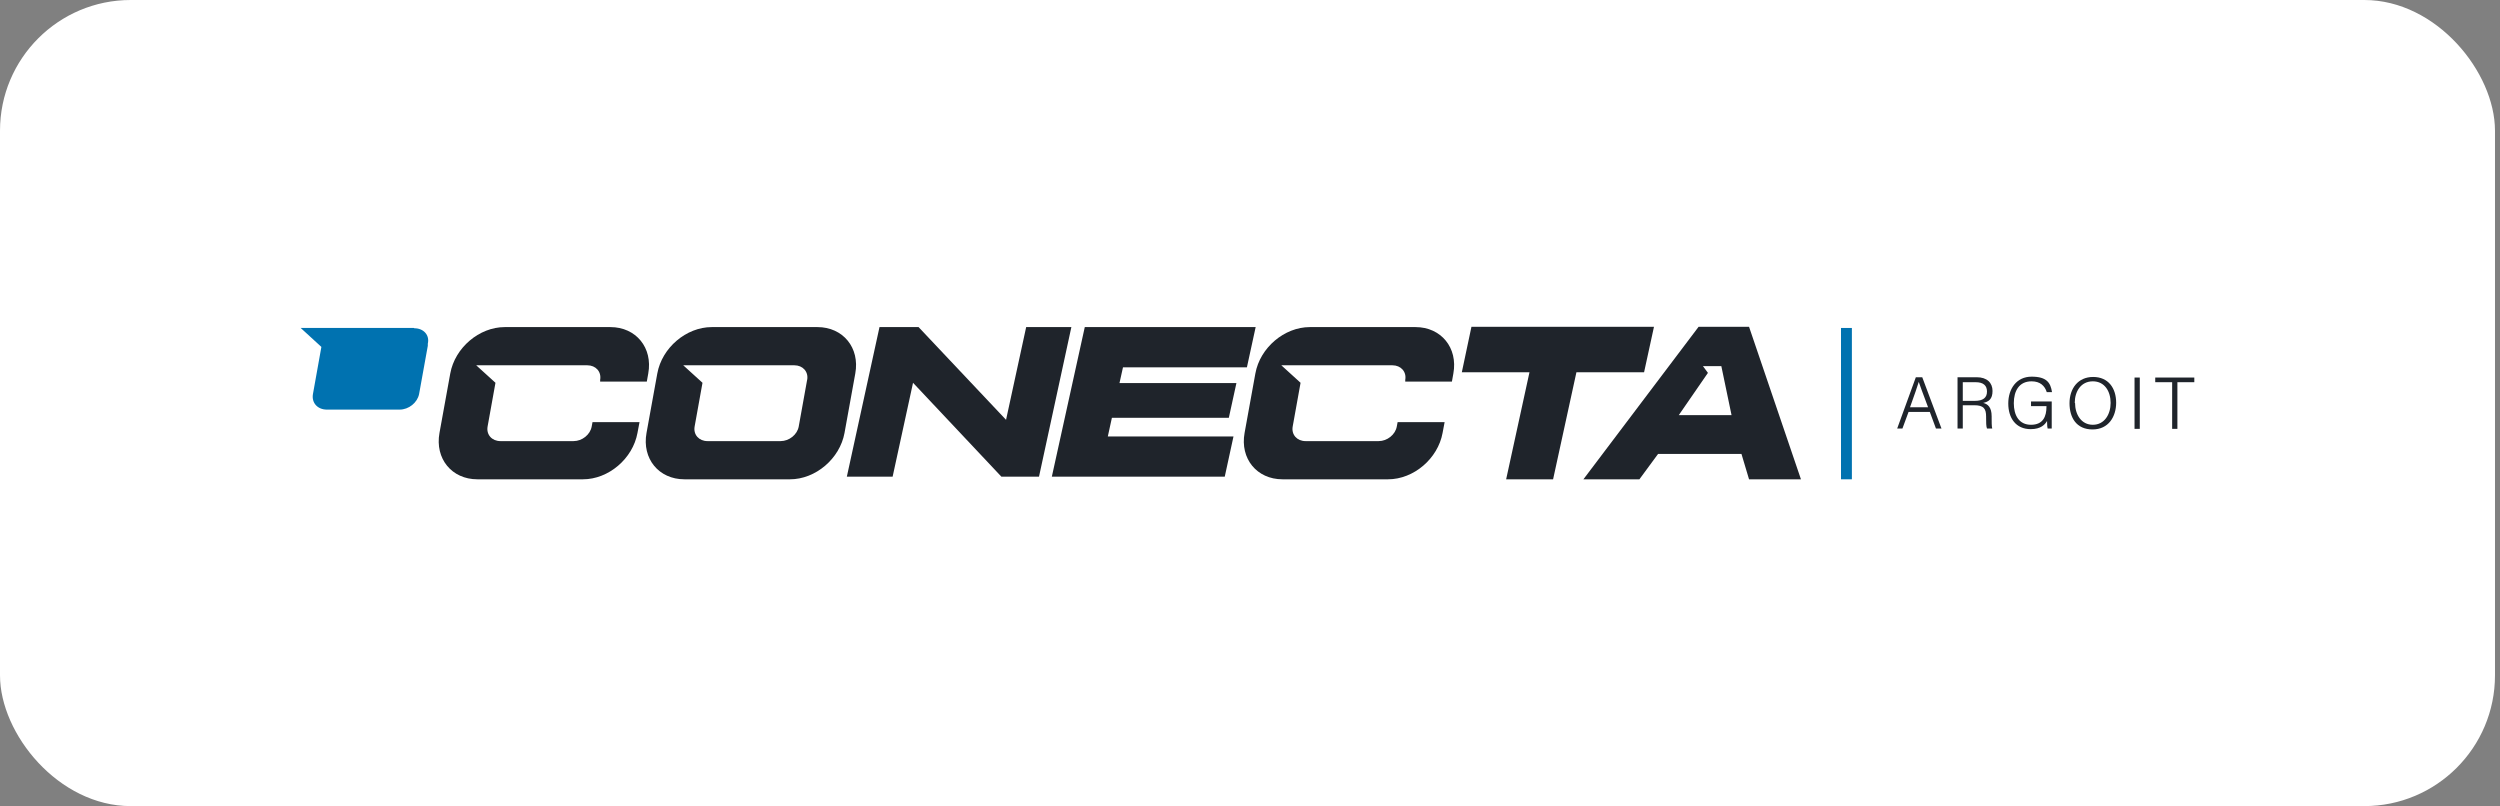 <svg xmlns="http://www.w3.org/2000/svg" width="459" height="148" viewBox="0 0 459 148" fill="none"><rect x="0" y="0" width="459" height="148" fill="#808080" stroke="none"/><rect width="458.08" height="148" rx="24" fill="white"></rect><path d="M193.117 87.518H224.864L226.47 80.13H203.396L204.145 76.704H225.614L227.006 70.333H205.537L206.18 67.442H228.933L230.539 60.054H199.166L193.117 87.518Z" fill="#1F242B"></path><path d="M303.671 60H270.157L268.39 68.352H280.811L276.528 88H285.147L289.43 68.352H301.851L303.671 60Z" fill="#1F242B"></path><path d="M311.862 60L290.715 88H300.994L304.421 83.342H319.732L321.124 88H330.654L321.124 60H311.916H311.862ZM317.912 76.222H308.222L313.576 68.459L312.665 67.228H316.038L317.912 76.222Z" fill="#1F242B"></path><path d="M184.711 77.079L168.65 60.054H161.476L155.48 87.518H163.885L167.633 70.279L183.855 87.518H190.761L196.704 60.054H188.405L184.711 77.079Z" fill="#1F242B"></path><path d="M150.073 60.054H130.692C125.981 60.054 121.537 63.855 120.681 68.566L118.7 79.488C117.843 84.199 120.948 88 125.66 88H145.04C149.751 88 154.195 84.199 155.052 79.488L157.032 68.566C157.889 63.855 154.784 60.054 150.073 60.054ZM148.199 69.69L146.646 78.31C146.379 79.809 144.88 80.987 143.327 80.987H129.889C128.336 80.987 127.266 79.809 127.533 78.31L128.979 70.279L125.445 67.067H145.843C147.396 67.067 148.466 68.245 148.199 69.744V69.69Z" fill="#1F242B"></path><path d="M75.977 60.214H55.205L59.006 63.694L57.453 72.367C57.185 73.973 58.31 75.204 60.023 75.204H73.354C75.067 75.204 76.62 73.92 76.941 72.367L77.155 71.189L78.547 63.48V63.105C78.922 61.499 77.744 60.268 76.084 60.268L75.977 60.214Z" fill="#0072B0"></path><path d="M108.795 77.453L108.635 78.31C108.367 79.809 106.868 80.987 105.315 80.987H91.878C90.325 80.987 89.254 79.809 89.522 78.31L90.968 70.279L87.434 67.067H107.832C109.384 67.067 110.455 68.245 110.187 69.744V70.065C110.134 70.065 118.753 70.065 118.753 70.065L119.021 68.566C119.878 63.855 116.772 60.054 112.061 60.054H92.681C87.969 60.054 83.526 63.855 82.669 68.566L80.688 79.488C79.832 84.199 82.937 88 87.648 88H107.029C111.74 88 116.184 84.199 117.04 79.488L117.415 77.507H108.795V77.453Z" fill="#1F242B"></path><path d="M256.612 77.453L256.451 78.31C256.184 79.809 254.685 80.987 253.132 80.987H239.694C238.142 80.987 237.071 79.809 237.338 78.31L238.784 70.279L235.251 67.067H255.648C257.201 67.067 258.272 68.245 258.004 69.744V70.065C257.95 70.065 266.57 70.065 266.57 70.065L266.838 68.566C267.694 63.855 264.589 60.054 259.878 60.054H240.497C235.786 60.054 231.342 63.855 230.486 68.566L228.505 79.488C227.648 84.199 230.753 88 235.465 88H254.845C259.556 88 264 84.199 264.857 79.488L265.231 77.507H256.612V77.453Z" fill="#1F242B"></path><path d="M350.409 75.633L349.285 78.684H348.321L351.748 69.262H352.925L356.459 78.684H355.442L354.317 75.633H350.463H350.409ZM353.996 74.776C353.032 72.153 352.497 70.814 352.283 70.119C352.069 70.868 351.48 72.528 350.677 74.776H353.996Z" fill="#1F242B"></path><path d="M360.367 74.401V78.684H359.403V69.262H362.937C364.811 69.262 365.828 70.279 365.828 71.778C365.828 73.277 365.132 73.759 364.115 73.973C364.971 74.187 365.667 74.776 365.667 76.436V76.811C365.667 77.453 365.667 78.31 365.774 78.684H364.811C364.65 78.256 364.65 77.56 364.65 76.704V76.49C364.65 75.044 364.222 74.401 362.455 74.401H360.314H360.367ZM360.367 73.599H362.562C364.115 73.599 364.811 73.01 364.811 71.885C364.811 70.761 364.115 70.172 362.723 70.172H360.367V73.599Z" fill="#1F242B"></path><path d="M376.696 78.685H375.946C375.893 78.524 375.839 78.096 375.839 77.293C375.465 77.935 374.715 78.792 372.841 78.792C370.111 78.792 368.719 76.757 368.719 74.081C368.719 71.404 370.218 69.155 373.002 69.155C375.786 69.155 376.482 70.279 376.749 71.993H375.786C375.411 70.815 374.554 70.012 373.002 70.012C370.7 70.012 369.736 71.778 369.736 74.027C369.736 76.275 370.7 77.989 372.895 77.989C375.09 77.989 375.732 76.49 375.732 74.669V74.562H372.895V73.706H376.696V78.738V78.685Z" fill="#1F242B"></path><path d="M388.528 73.92C388.528 76.49 387.136 78.845 384.191 78.845C381.247 78.845 379.962 76.704 379.962 74.027C379.962 71.35 381.514 69.209 384.298 69.209C387.082 69.209 388.528 71.243 388.528 73.973V73.92ZM380.979 73.973C380.979 76.061 382.103 77.989 384.245 77.989C386.386 77.989 387.51 76.061 387.51 73.973C387.51 71.885 386.44 70.012 384.245 70.012C382.05 70.012 380.925 71.885 380.925 73.973H380.979Z" fill="#1F242B"></path><path d="M392.864 69.316V78.738H391.901V69.316H392.864Z" fill="#1F242B"></path><path d="M398.807 70.172H395.702V69.316H402.876V70.172H399.77V78.738H398.807V70.172Z" fill="#1F242B"></path><path d="M339.006 60.214V88" stroke="#0072B0" stroke-width="2" stroke-miterlimit="10"></path></svg>